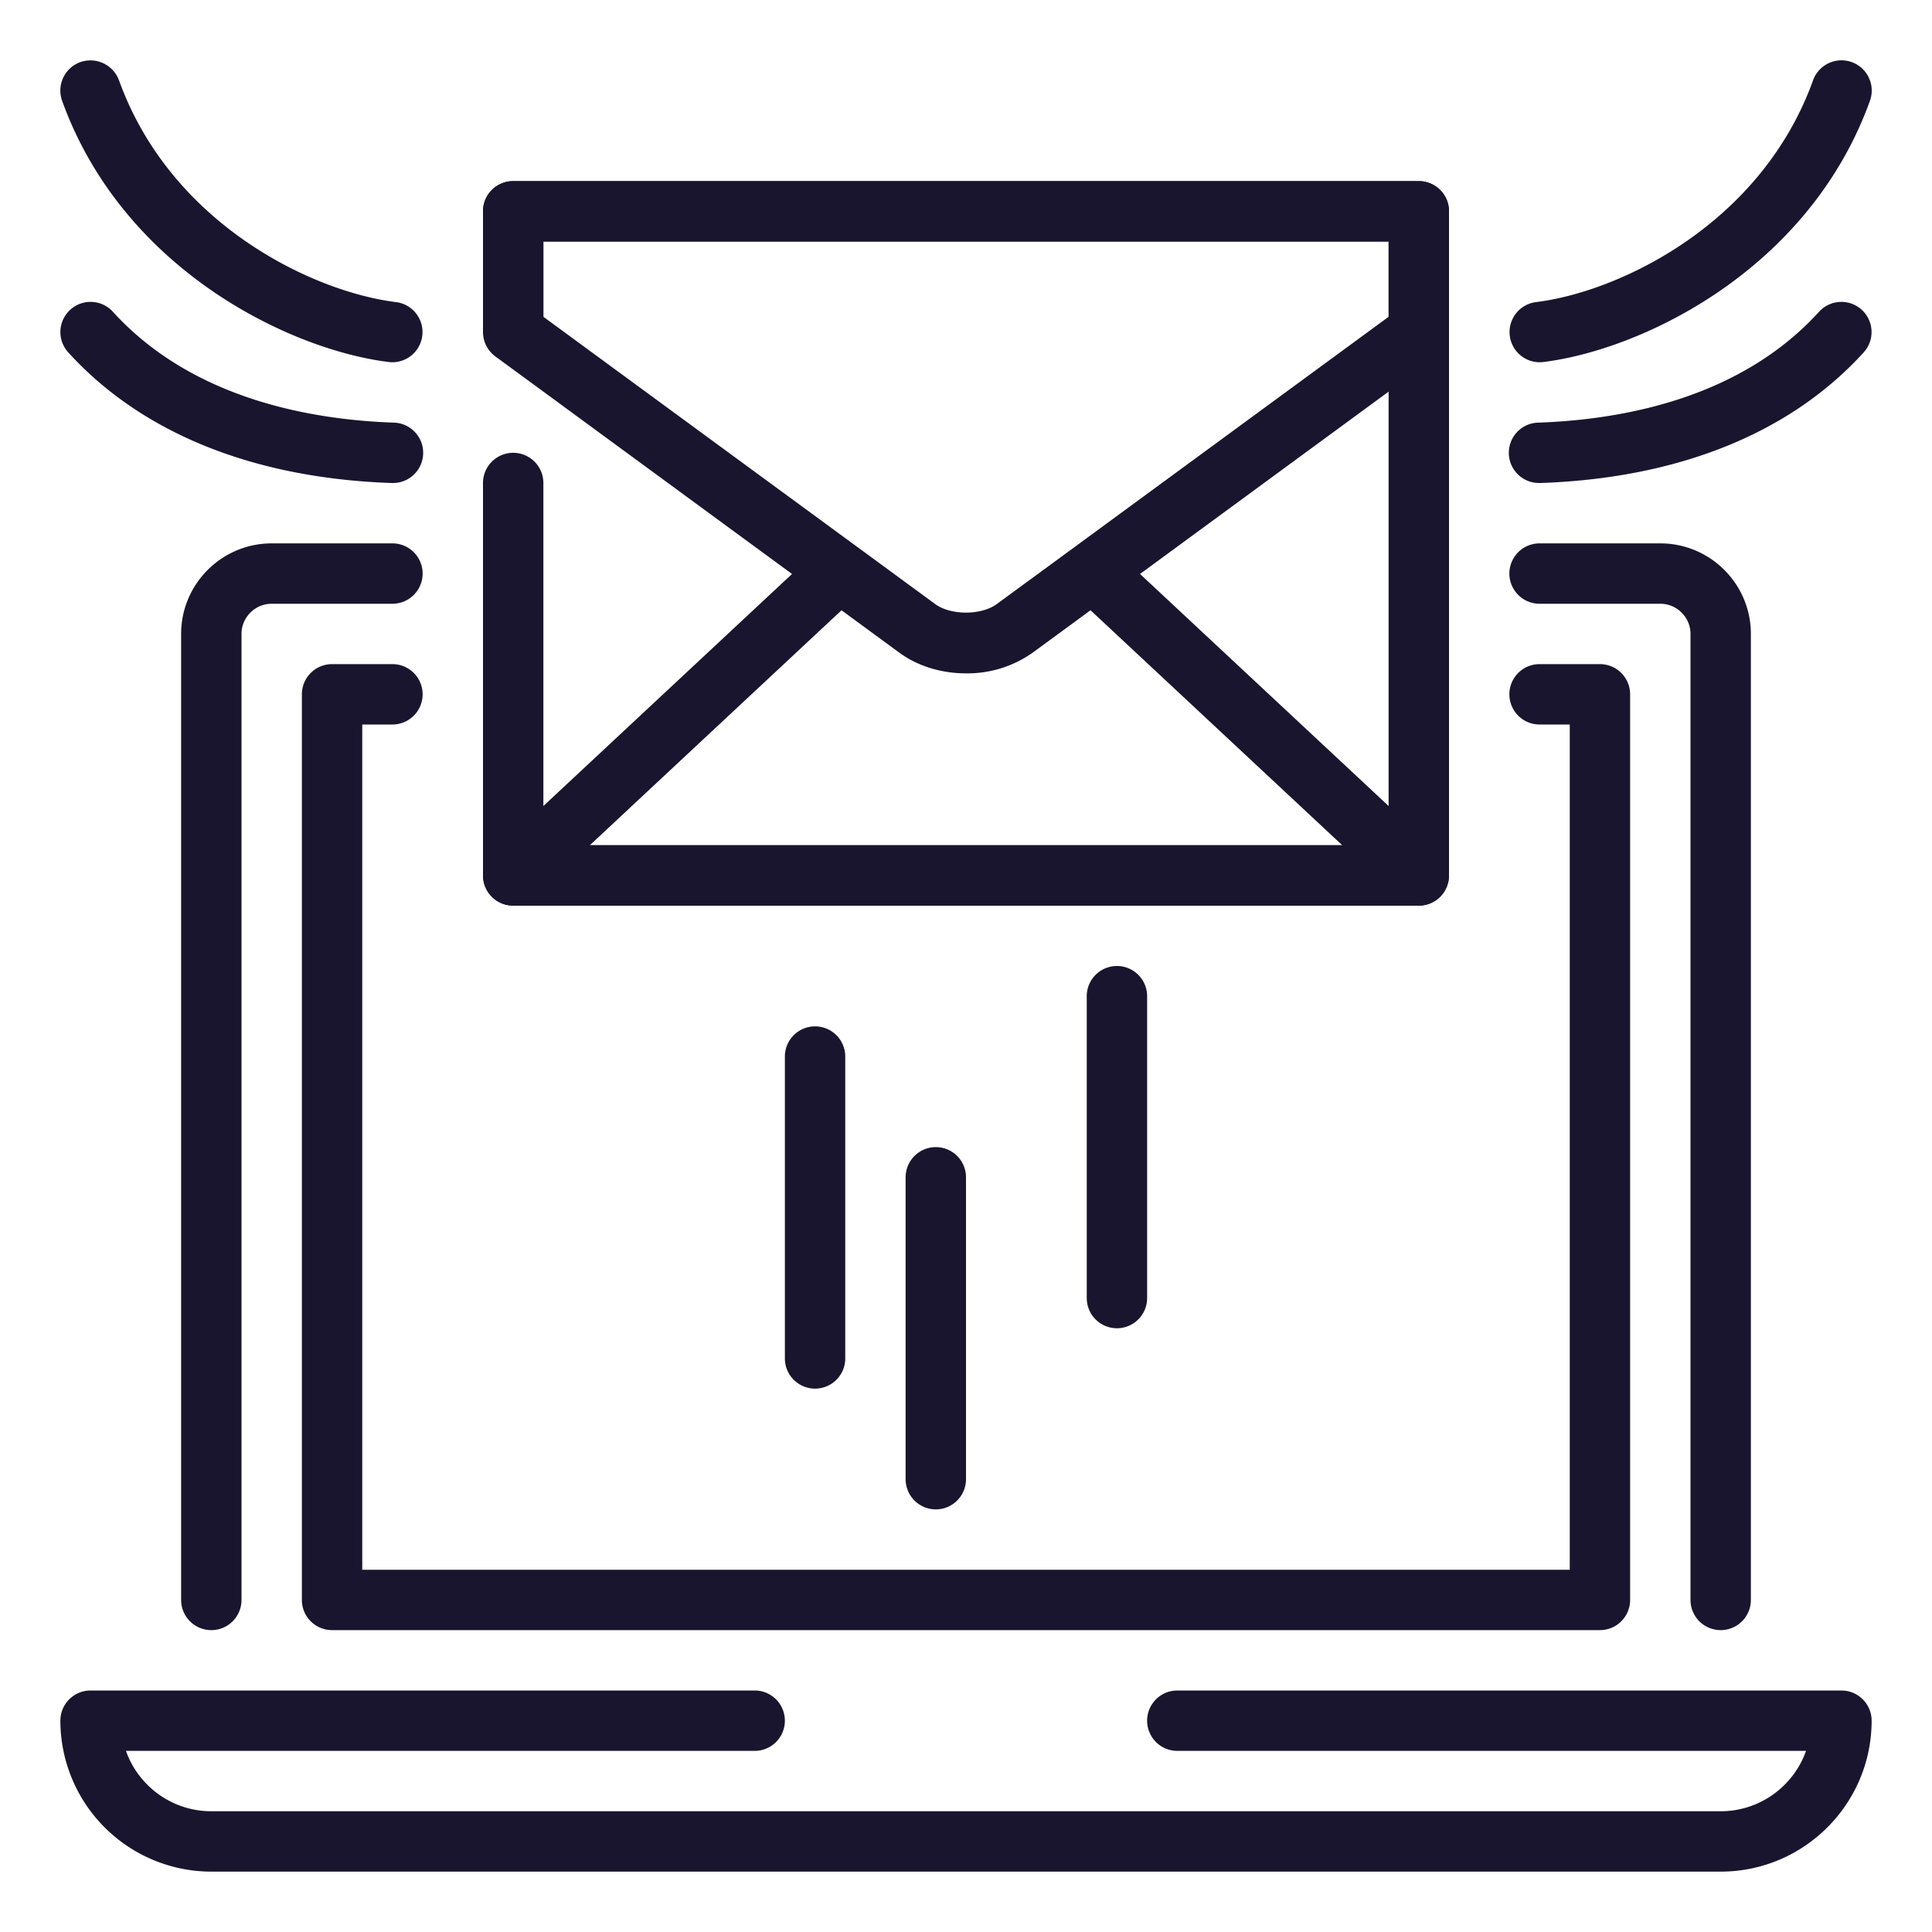 <svg xmlns="http://www.w3.org/2000/svg" xmlns:xlink="http://www.w3.org/1999/xlink" width="512" height="512" x="0" y="0" viewBox="0 0 32 32" style="enable-background:new 0 0 512 512" xml:space="preserve" class=""><g><path fill="#1a152e" d="M28.5 31h-25A2.502 2.502 0 0 1 1 28.5a.5.5 0 0 1 .5-.5h11a.5.5 0 0 1 0 1H2.086c.206.582.762 1 1.414 1h25c.652 0 1.208-.418 1.414-1H19.5a.5.5 0 0 1 0-1h11a.5.5 0 0 1 .5.5c0 1.379-1.121 2.5-2.5 2.5zM3.5 27a.5.5 0 0 1-.5-.5v-16C3 9.673 3.673 9 4.5 9h2a.5.5 0 0 1 0 1h-2c-.275 0-.5.225-.5.5v16a.5.5 0 0 1-.5.5zM28.5 27a.5.5 0 0 1-.5-.5v-16c0-.275-.225-.5-.5-.5h-2a.5.5 0 0 1 0-1h2c.827 0 1.5.673 1.5 1.5v16a.5.5 0 0 1-.5.5zM23.5 15h-15a.5.5 0 0 1-.5-.5V8a.5.5 0 0 1 1 0v6h14V4H9v1.313a.5.5 0 0 1-1 0V3.5a.5.5 0 0 1 .5-.5h15a.5.5 0 0 1 .5.5v11a.5.5 0 0 1-.5.5z" opacity="1" data-original="#263238"></path><path fill="#1a152e" d="M23.5 15h-15a.5.5 0 0 1-.341-.865l5.301-4.947a.5.5 0 1 1 .682.73L9.769 14h12.463l-4.403-4.11a.499.499 0 1 1 .682-.73l5.331 4.976A.5.5 0 0 1 23.5 15z" opacity="1" data-original="#263238"></path><path fill="#1a152e" d="M16 11.153c-.41 0-.802-.121-1.103-.342L8.204 5.903A.5.5 0 0 1 8 5.5v-2a.5.5 0 0 1 .5-.5h15a.5.5 0 0 1 .5.5v2a.5.5 0 0 1-.204.403l-6.693 4.908a1.871 1.871 0 0 1-1.103.342zM9 5.247l6.489 4.758c.258.189.764.189 1.021 0L23 5.247V4H9zM25.5 8a.5.5 0 0 1-.018-1c1.403-.049 3.349-.407 4.647-1.836a.499.499 0 1 1 .74.672C29.656 7.172 27.806 7.92 25.518 8H25.5zM25.499 6a.5.5 0 0 1-.059-.996c1.373-.168 3.729-1.285 4.59-3.674a.5.5 0 0 1 .942.34c-1.015 2.813-3.791 4.128-5.41 4.326a.454.454 0 0 1-.063.004zM6.5 8h-.018c-2.288-.08-4.138-.828-5.352-2.164a.499.499 0 1 1 .74-.672C3.169 6.593 5.114 6.951 6.518 7A.5.5 0 0 1 6.5 8zM6.501 6a.43.43 0 0 1-.062-.004C4.82 5.798 2.044 4.482 1.029 1.67a.502.502 0 0 1 .301-.641.505.505 0 0 1 .641.301c.861 2.389 3.217 3.506 4.59 3.674a.5.5 0 0 1-.06.996zM18.5 22a.5.5 0 0 1-.5-.5v-5a.5.5 0 0 1 1 0v5a.5.5 0 0 1-.5.5zM15.5 25a.5.5 0 0 1-.5-.5v-5a.5.5 0 0 1 1 0v5a.5.5 0 0 1-.5.5zM13.5 23a.5.5 0 0 1-.5-.5v-5a.5.5 0 0 1 1 0v5a.5.5 0 0 1-.5.5z" opacity="1" data-original="#263238"></path><path fill="#1a152e" d="M26.5 27h-21a.5.5 0 0 1-.5-.5v-15a.5.5 0 0 1 .5-.5h1a.5.5 0 0 1 0 1H6v14h20V12h-.5a.5.5 0 0 1 0-1h1a.5.5 0 0 1 .5.5v15a.5.5 0 0 1-.5.5z" opacity="1" data-original="#263238"></path></g></svg>